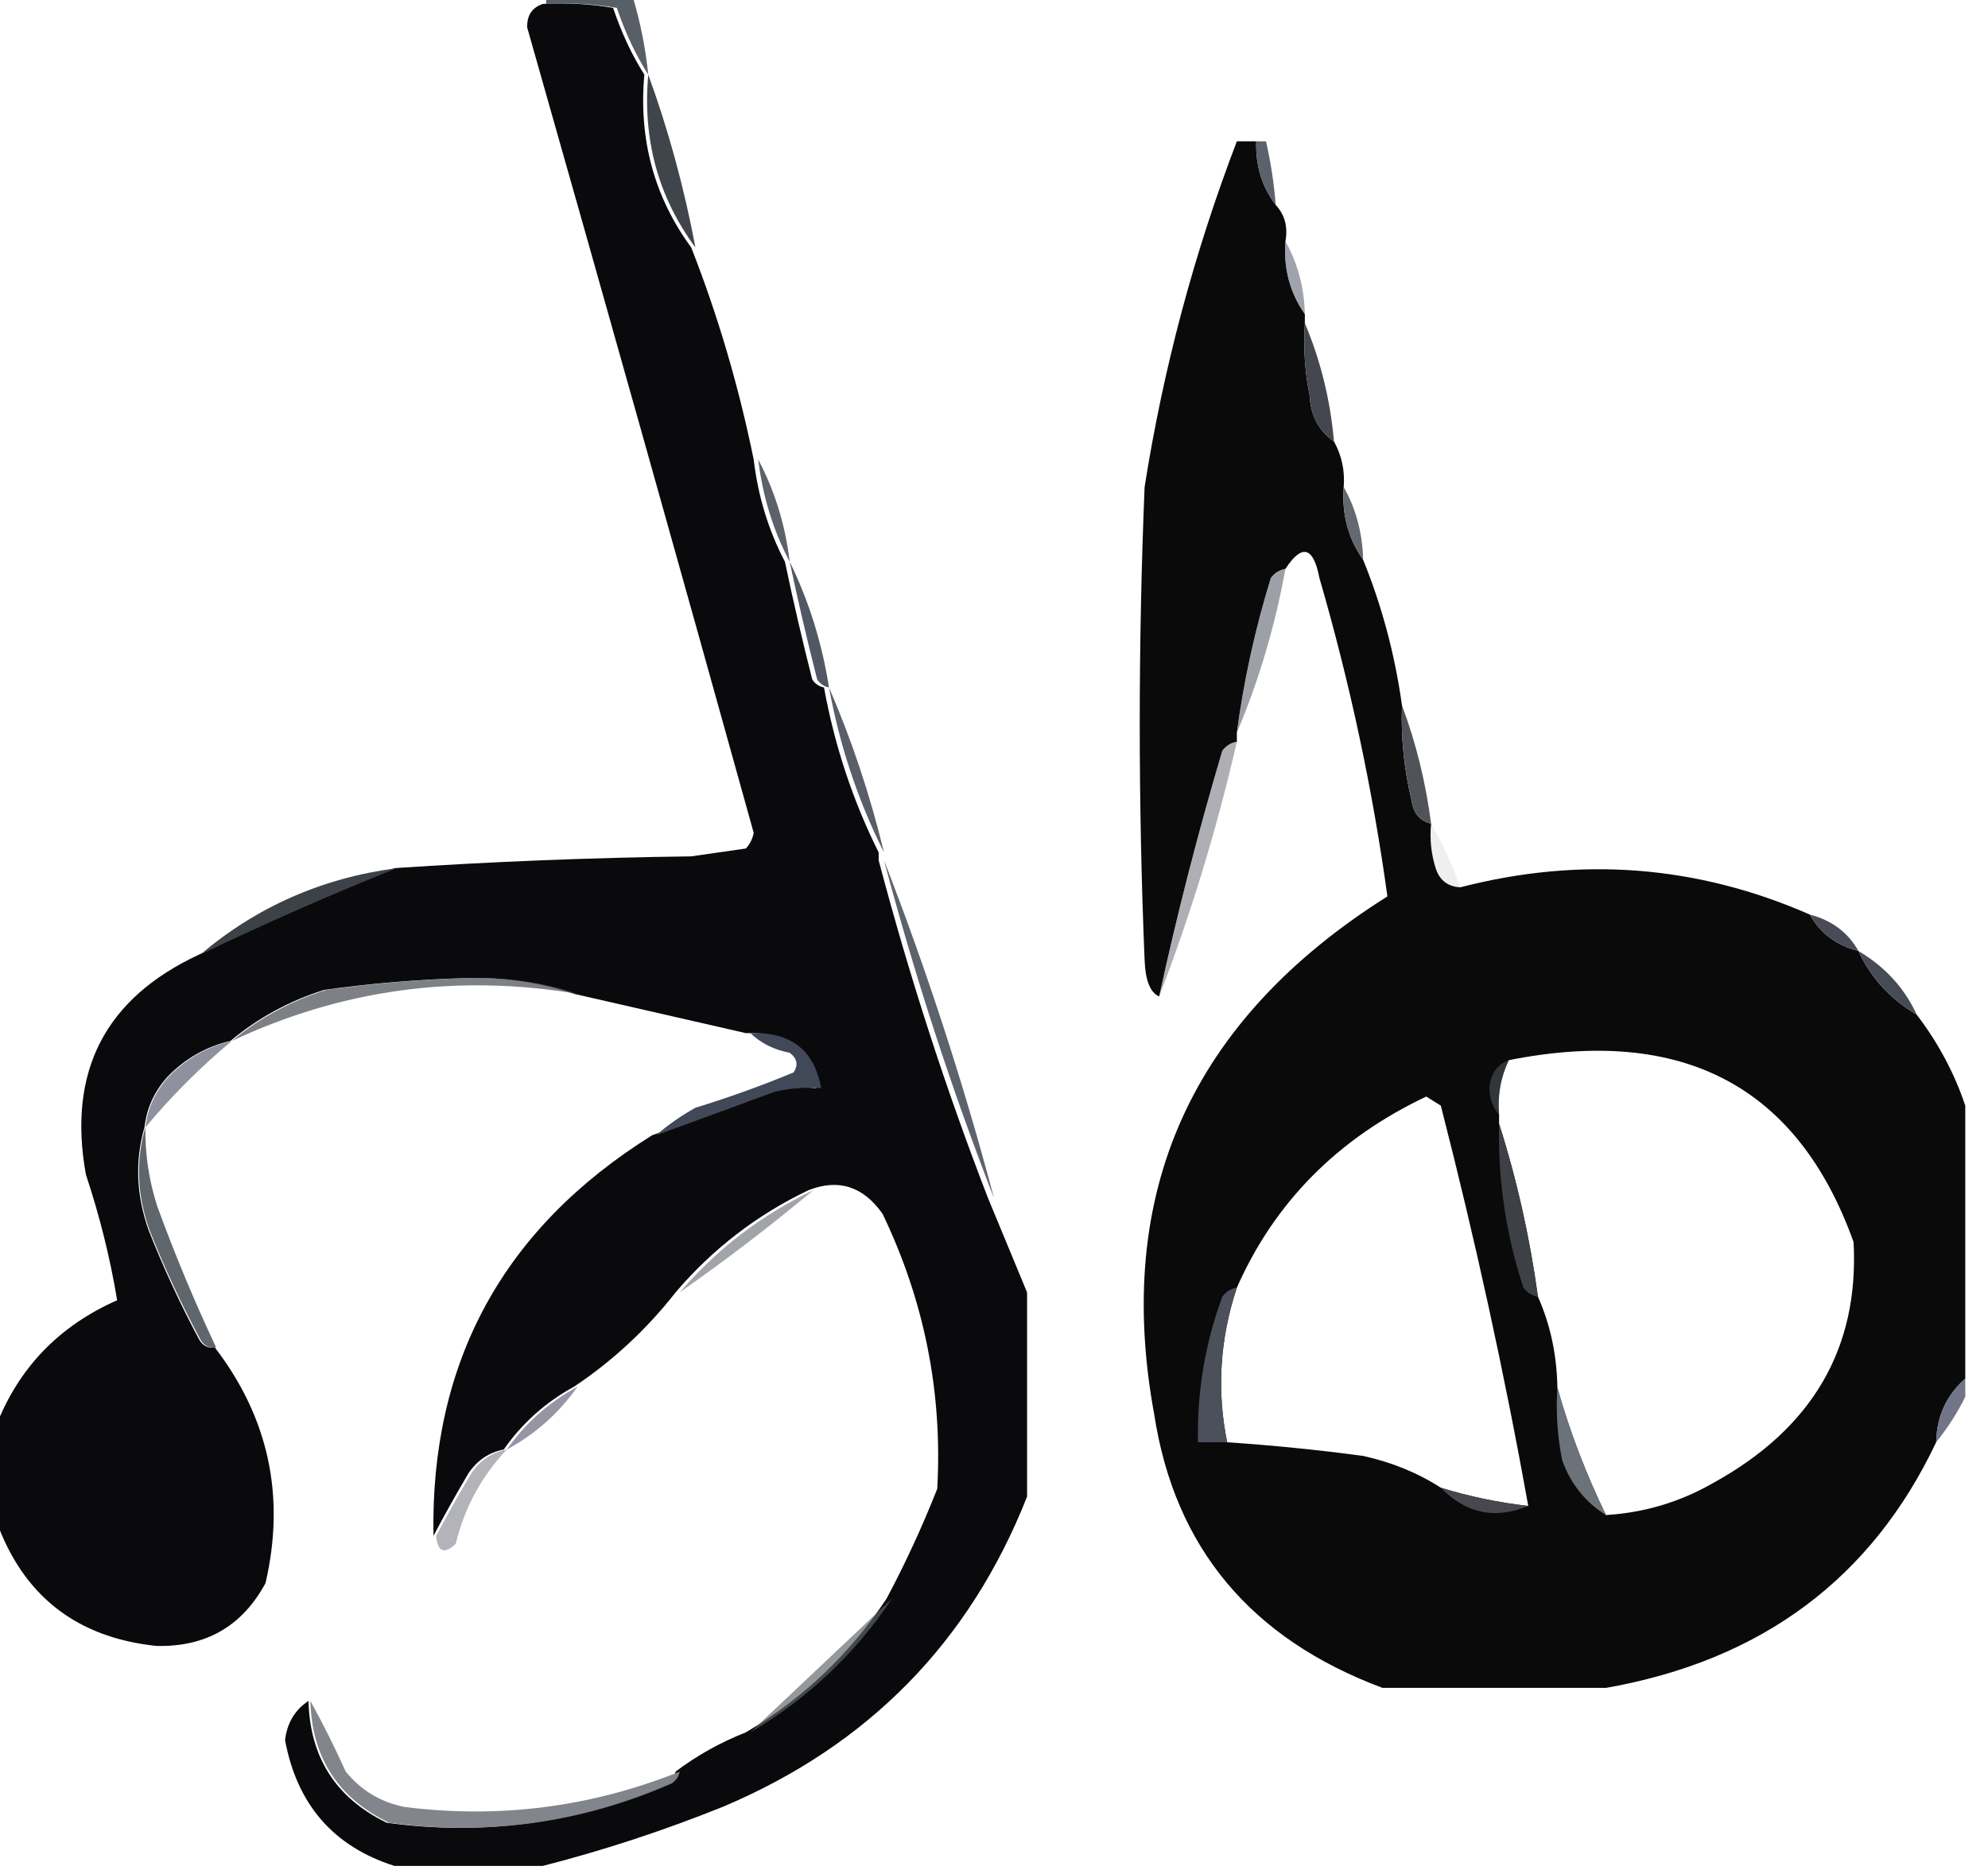 <?xml version="1.0" encoding="UTF-8" standalone="no"?>
<svg
   version="1.1"
   width="253"
   height="238"
   style="clip-rule:evenodd;fill-rule:evenodd;image-rendering:optimizeQuality;shape-rendering:geometricPrecision;text-rendering:geometricPrecision"
   id="svg70"
   sodipodi:docname="2023-KR-05_spravna_odpoved.svg"
   xml:space="preserve"
   inkscape:version="1.2.2 (732a01da63, 2022-12-09)"
   xmlns:inkscape="http://www.inkscape.org/namespaces/inkscape"
   xmlns:sodipodi="http://sodipodi.sourceforge.net/DTD/sodipodi-0.dtd"
   xmlns="http://www.w3.org/2000/svg"
   xmlns:svg="http://www.w3.org/2000/svg"><defs
     id="defs74" /><sodipodi:namedview
     id="namedview72"
     pagecolor="#ffffff"
     bordercolor="#000000"
     borderopacity="0.25"
     inkscape:showpageshadow="2"
     inkscape:pageopacity="0.0"
     inkscape:pagecheckerboard="0"
     inkscape:deskcolor="#d1d1d1"
     showgrid="false"
     inkscape:zoom="2.3887137"
     inkscape:cx="37.258547"
     inkscape:cy="120.7763"
     inkscape:window-width="1920"
     inkscape:window-height="991"
     inkscape:window-x="-9"
     inkscape:window-y="-9"
     inkscape:window-maximized="1"
     inkscape:current-layer="g342" /><g
     id="g4"
     transform="matrix(0.994,0,0,1,-0.003,0)"><path
       style="opacity:0.997"
       fill="#0a0a0c"
       d="m 69.5,0.5 c 3.018,-0.165 6.018,0.002 9,0.5 1.062,3.149 2.395,5.982 4,8.5 -0.741,8.235 1.259,15.569 6,22 3.424,8.68 6.091,17.68 8,27 0.557,4.665 1.89,8.998 4,13 1.056,5.007 2.223,10.007 3.5,15 0.383,0.556 0.883,0.889 1.5,1 1.36,7.415 3.694,14.415 7,21 0,0.333 0,0.667 0,1 3.931,14.79 8.598,29.123 14,43 1.667,4 3.333,8 5,12 0,8.667 0,17.333 0,26 -7.359,18.527 -20.359,31.693 -39,39.5 -7.619,3.04 -15.286,5.54 -23,7.5 -6.333,0 -12.667,0 -19,0 -7.792,-2.466 -12.459,-7.8 -14,-16 0.257,-2.192 1.257,-3.859 3,-5 0.182,7.197 3.515,12.364 10,15.5 12.496,1.713 24.496,0.046 36,-5 0.556,-0.383 0.889,-0.883 1,-1.5 2.74,-2.06 5.74,-3.726 9,-5 7.287,-4.287 13.287,-9.954 18,-17 2.412,-4.494 4.579,-9.161 6.5,-14 0.692,-12.239 -1.641,-23.905 -7,-35 -2.485,-3.507 -5.652,-4.507 -9.5,-3 -6.575,3.124 -12.242,7.457 -17,13 -3.707,4.708 -8.04,8.708 -13,12 -3.646,1.982 -6.646,4.649 -9,8 -1.871,0.359 -3.371,1.359 -4.5,3 -1.605,2.691 -3.105,5.358 -4.5,8 -0.411,-22.166 8.922,-39.166 28,-51 4.939,-1.794 9.939,-3.627 15,-5.5 1.973,-0.495 3.973,-0.662 6,-0.5 -0.862,-4.844 -3.862,-7.177 -9,-7 -7.443,-1.686 -14.777,-3.352 -22,-5 -4.409,-1.479 -9.076,-2.146 -14,-2 -6.027,0.17 -12.027,0.67 -18,1.5 -4.467,1.399 -8.467,3.565 -12,6.5 -3.054,0.696 -5.72,2.196 -8,4.5 -1.719,1.87 -2.719,4.037 -3,6.5 -1.228,4.223 -1.061,8.556 0.5,13 1.877,4.756 4.043,9.423 6.5,14 0.457,0.798 1.124,1.131 2,1 6.906,8.958 9.072,18.958 6.5,30 -2.988,5.497 -7.654,8.163 -14,8 -10.238,-1.081 -17.071,-6.415 -20.5,-16 0,-4 0,-8 0,-12 2.893,-7.395 8.059,-12.728 15.5,-16 -0.89,-5.357 -2.223,-10.69 -4,-16 -2.377,-13.11 2.456,-22.444 14.5,-28 8.254,-3.963 16.587,-7.63 25,-11 12.493,-0.831 25.16,-1.331 38,-1.5 2.333,-0.333 4.667,-0.667 7,-1 0.522,-0.561 0.855,-1.228 1,-2 C 86.935,71.804 77.268,37.638 67.5,3.5 c -0.047,-1.538 0.62,-2.538 2,-3 z"
       id="path2" /></g><g
     id="g8"><path
       style="opacity:1"
       fill="#595f66"
       d="m 69.5,0.5 c 0,-0.333 0,-0.667 0,-1 3.667,0 7.333,0 11,0 0.982,3.263 1.649,6.597 2,10 C 80.895,6.982 79.561,4.149 78.5,1 75.518,0.502 72.518,0.335 69.5,0.5 Z"
       id="path6" /></g><g
     id="g12"><path
       style="opacity:1"
       fill="#40444b"
       d="m 82.5,9.5 c 2.574,7.074 4.574,14.407 6,22 -4.741,-6.431 -6.741,-13.765 -6,-22 z"
       id="path10" /></g><g
     id="g16"><path
       style="opacity:0.933"
       fill="#515660"
       d="m 96.5,58.5 c 2.11,4.002 3.443,8.335 4,13 -2.11,-4.002 -3.443,-8.335 -4,-13 z"
       id="path14" /></g><g
     id="g20"><path
       style="opacity:1"
       fill="#515864"
       d="m 100.5,71.5 c 2.443,5 4.11,10.334 5,16 -0.617,-0.111 -1.117,-0.444 -1.5,-1 -1.277,-4.993 -2.444,-9.993 -3.5,-15 z"
       id="path18" /></g><g
     id="g24"><path
       style="opacity:1"
       fill="#595e69"
       d="m 105.5,87.5 c 2.905,6.716 5.239,13.716 7,21 -3.306,-6.585 -5.64,-13.585 -7,-21 z"
       id="path22" /></g><g
     id="g28"><path
       style="opacity:1"
       fill="#5d636d"
       d="m 112.5,109.5 c 5.442,13.996 10.109,28.329 14,43 -5.402,-13.877 -10.069,-28.21 -14,-43 z"
       id="path26" /></g><g
     id="g32"><path
       style="opacity:1"
       fill="#3c4247"
       d="m 50.5,110.5 c -8.413,3.37 -16.746,7.037 -25,11 7.173,-6.082 15.506,-9.748 25,-11 z"
       id="path30" /></g><g
     id="g36"><path
       style="opacity:0.724"
       fill="#4c5158"
       d="m 73.5,126.5 c -15.337,-2.571 -30.003,-0.571 -44,6 3.533,-2.935 7.533,-5.101 12,-6.5 5.973,-0.83 11.973,-1.33 18,-1.5 4.924,-0.146 9.591,0.521 14,2 z"
       id="path34" /></g><g
     id="g40"><path
       style="opacity:0.737"
       fill="#686b7b"
       d="m 29.5,132.5 c -4,3.333 -7.667,7 -11,11 0.281,-2.463 1.281,-4.63 3,-6.5 2.28,-2.304 4.946,-3.804 8,-4.5 z"
       id="path38" /></g><g
     id="g44"><path
       style="opacity:1"
       fill="#414858"
       d="m 95.5,131.5 c 5.138,-0.177 8.138,2.156 9,7 -2.027,-0.162 -4.027,0.005 -6,0.5 -5.061,1.873 -10.061,3.706 -15,5.5 1.487,-1.304 3.154,-2.47 5,-3.5 4.26,-1.308 8.426,-2.808 12.5,-4.5 0.617,-0.949 0.451,-1.782 -0.5,-2.5 -1.991,-0.374 -3.658,-1.207 -5,-2.5 z"
       id="path42" /></g><g
     id="g48"><path
       style="opacity:0.537"
       fill="#51565f"
       d="m 103.5,151.5 c -5.478,4.573 -11.145,8.907 -17,13 4.758,-5.543 10.425,-9.876 17,-13 z"
       id="path46" /></g><g
     id="g52"><path
       style="opacity:1"
       fill="#5f666c"
       d="m 18.5,143.5 c -0.043,3.41 0.457,6.743 1.5,10 2.236,6.136 4.737,12.136 7.5,18 -0.876,0.131 -1.543,-0.202 -2,-1 -2.457,-4.577 -4.623,-9.244 -6.5,-14 -1.561,-4.444 -1.728,-8.777 -0.5,-13 z"
       id="path50" /></g><g
     id="g56"><path
       style="opacity:0.694"
       fill="#67667c"
       d="m 73.5,176.5 c -2.38,3.381 -5.38,6.047 -9,8 2.354,-3.351 5.354,-6.018 9,-8 z"
       id="path54" /></g><g
     id="g60"><path
       style="opacity:0.514"
       fill="#6c6c79"
       d="m 64.5,184.5 c -3.221,3.398 -5.387,7.398 -6.5,12 -1.461,1.383 -2.294,1.049 -2.5,-1 1.395,-2.642 2.895,-5.309 4.5,-8 1.129,-1.641 2.629,-2.641 4.5,-3 z"
       id="path58" /></g><g
     id="g64"><path
       style="opacity:0.671"
       fill="#606666"
       d="m 113.5,203.5 c -4.713,7.046 -10.713,12.713 -18,17 5.974,-5.639 11.974,-11.305 18,-17 z"
       id="path62" /></g><g
     id="g68"><path
       style="opacity:0.98"
       fill="#80838a"
       d="m 39.5,216.5 c 1.577,2.852 3.076,5.852 4.5,9 1.952,2.394 4.452,3.894 7.5,4.5 12.073,1.516 23.74,0.016 35,-4.5 -0.111,0.617 -0.444,1.117 -1,1.5 -11.504,5.046 -23.504,6.713 -36,5 -6.485,-3.136 -9.818,-8.303 -10,-15.5 z"
       id="path66" /></g><g
     style="clip-rule:evenodd;fill-rule:evenodd;image-rendering:optimizeQuality;shape-rendering:geometricPrecision;text-rendering:geometricPrecision"
     id="g342"
     transform="matrix(1.236,0,0,1.158,144.43,18.563)"><g
       id="g236"><path
         style="opacity:0.974"
         fill="#050506"
         d="m 10.5,-0.5 c 0.667,0 1.333,0 2,0 -0.09,2.652 0.576,4.985 2,7 0.934,1.068 1.268,2.401 1,4 -0.206,2.995 0.461,5.662 2,8 0,0.333 0,0.667 0,1 -0.164,2.687 0.003,5.354 0.5,8 0.1,2.153 0.933,3.819 2.5,5 0.801,1.542 1.134,3.208 1,5 -0.206,2.995 0.461,5.662 2,8 1.935,5.073 3.268,10.406 4,16 -0.12,3.542 0.213,7.042 1,10.5 0.184,1.376 0.851,2.209 2,2.5 -0.16,1.699 0.006,3.366 0.5,5 0.417,1.256 1.25,1.923 2.5,2 12.424,-3.422 24.424,-2.422 36,3 1.039,2.031 2.705,3.365 5,4 1.257,2.927 3.257,5.261 6,7 2.215,3.096 3.881,6.429 5,10 0,10 0,20 0,30 -1.948,1.82 -2.948,4.154 -3,7 -6.643,14.983 -17.977,23.983 -34,27 -7.667,0 -15.333,0 -23,0 C 11.954,164.105 4.12,154.105 2,139.5 -2.216,115.101 5.784,96.1 26,82.5 24.48,70.738 22.146,59.072 19,47.5 c -0.628,-3.454 -1.795,-3.787 -3.5,-1 -0.617,0.111 -1.117,0.444 -1.5,1 -1.617,5.586 -2.784,11.253 -3.5,17 0,0.333 0,0.667 0,1 C 9.883,65.611 9.383,65.944 9,66.5 6.515,75.425 4.348,84.425 2.5,93.5 1.579,93.07 1.079,91.736 1,89.5 0.333,72.167 0.333,54.833 1,37.5 2.923,24.474 6.09,11.808 10.5,-0.5 Z m 38,151 c -2.091,-4.612 -3.757,-9.278 -5,-14 -0.049,-3.578 -0.715,-6.911 -2,-10 -0.844,-6.557 -2.177,-12.89 -4,-19 0,-0.333 0,-0.667 0,-1 -0.175,-2.121 0.159,-4.121 1,-6 17.921,-3.796 29.755,2.87 35.5,20 0.581,11.665 -4.253,20.498 -14.5,26.5 -3.393,2.076 -7.06,3.242 -11,3.5 z m -8,-1 c -3.074,-0.373 -6.074,-1.039 -9,-2 -2.358,-1.629 -5.024,-2.795 -8,-3.5 -4.656,-0.665 -9.323,-1.165 -14,-1.5 -1.086,-5.68 -0.753,-11.347 1,-17 3.904,-9.404 10.404,-16.404 19.5,-21 0.5,0.333 1,0.667 1.5,1 3.567,14.839 6.567,29.505 9,44 z"
         id="path234" /></g><g
       id="g240"><path
         style="opacity:0.996"
         fill="#5c616c"
         d="m 12.5,-0.5 c 0.333,0 0.667,0 1,0 0.493,2.306 0.826,4.639 1,7 -1.424,-2.015 -2.091,-4.348 -2,-7 z"
         id="path238" /></g><g
       id="g244"><path
         style="opacity:0.643"
         fill="#6c7180"
         d="m 15.5,10.5 c 1.268,2.405 1.935,5.072 2,8 -1.54,-2.338 -2.206,-5.005 -2,-8 z"
         id="path242" /></g><g
       id="g248"><path
         style="opacity:1"
         fill="#44474f"
         d="m 17.5,19.5 c 1.618,4.075 2.618,8.408 3,13 -1.567,-1.181 -2.401,-2.847 -2.5,-5 -0.497,-2.646 -0.664,-5.313 -0.5,-8 z"
         id="path246" /></g><g
       id="g252"><path
         style="opacity:0.98"
         fill="#61656d"
         d="m 21.5,37.5 c 1.268,2.405 1.935,5.072 2,8 -1.54,-2.338 -2.206,-5.005 -2,-8 z"
         id="path250" /></g><g
       id="g256"><path
         style="opacity:0.576"
         fill="#565b65"
         d="m 15.5,46.5 c -1.066,6.276 -2.733,12.275 -5,18 0.716,-5.747 1.883,-11.414 3.5,-17 0.383,-0.556 0.883,-0.889 1.5,-1 z"
         id="path254" /></g><g
       id="g260"><path
         style="opacity:1"
         fill="#505459"
         d="m 27.5,61.5 c 1.443,4.115 2.443,8.448 3,13 -1.149,-0.291 -1.816,-1.124 -2,-2.5 -0.786,-3.458 -1.12,-6.958 -1,-10.5 z"
         id="path258" /></g><g
       id="g264"><path
         style="opacity:0.529"
         fill="#656872"
         d="m 10.5,65.5 c -2.066,9.611 -4.733,18.945 -8,28 1.848,-9.075 4.015,-18.075 6.5,-27 0.383,-0.556 0.883,-0.889 1.5,-1 z"
         id="path262" /></g><g
       id="g268"><path
         style="opacity:0.125"
         fill="#80868e"
         d="m 30.5,74.5 c 1.177,2.179 2.177,4.513 3,7 -1.25,-0.077 -2.083,-0.744 -2.5,-2 -0.493,-1.634 -0.66,-3.301 -0.5,-5 z"
         id="path266" /></g><g
       id="g272"><path
         style="opacity:1"
         fill="#494b57"
         d="m 69.5,84.5 c 2.254,0.624 3.921,1.957 5,4 -2.295,-0.635 -3.961,-1.969 -5,-4 z"
         id="path270" /></g><g
       id="g276"><path
         style="opacity:1"
         fill="#474b56"
         d="m 74.5,88.5 c 2.743,1.739 4.743,4.073 6,7 -2.743,-1.739 -4.743,-4.073 -6,-7 z"
         id="path274" /></g><g
       id="g280"><path
         style="opacity:0.416"
         fill="#6b737b"
         d="m 38.5,100.5 c -0.841,1.879 -1.175,3.879 -1,6 -0.647,-0.774 -0.981,-1.774 -1,-3 0.14,-1.53 0.806,-2.53 2,-3 z"
         id="path278" /></g><g
       id="g284"><path
         style="opacity:1"
         fill="#3d4146"
         d="m 37.5,107.5 c 1.823,6.11 3.156,12.443 4,19 -0.617,-0.111 -1.117,-0.444 -1.5,-1 -1.801,-5.87 -2.635,-11.87 -2.5,-18 z"
         id="path282" /></g><g
       id="g288"><path
         style="opacity:0.996"
         fill="#4c515c"
         d="m 10.5,125.5 c -1.753,5.653 -2.086,11.32 -1,17 -1,0 -2,0 -3,0 -0.118,-5.48 0.715,-10.814 2.5,-16 0.383,-0.556 0.883,-0.889 1.5,-1 z"
         id="path286" /></g><g
       id="g292"><path
         style="opacity:0.737"
         fill="#40445d"
         d="m 85.5,135.5 c 0,0.667 0,1.333 0,2 -0.813,1.761 -1.813,3.428 -3,5 0.052,-2.846 1.052,-5.18 3,-7 z"
         id="path290" /></g><g
       id="g296"><path
         style="opacity:0.937"
         fill="#727981"
         d="m 43.5,136.5 c 1.243,4.722 2.909,9.388 5,14 -2.114,-1.407 -3.614,-3.407 -4.5,-6 -0.497,-2.646 -0.664,-5.313 -0.5,-8 z"
         id="path294" /></g><g
       id="g300"><path
         style="opacity:1"
         fill="#46484d"
         d="m 31.5,147.5 c 2.926,0.961 5.926,1.627 9,2 -3.411,1.505 -6.411,0.839 -9,-2 z"
         id="path298" /></g></g></svg>

